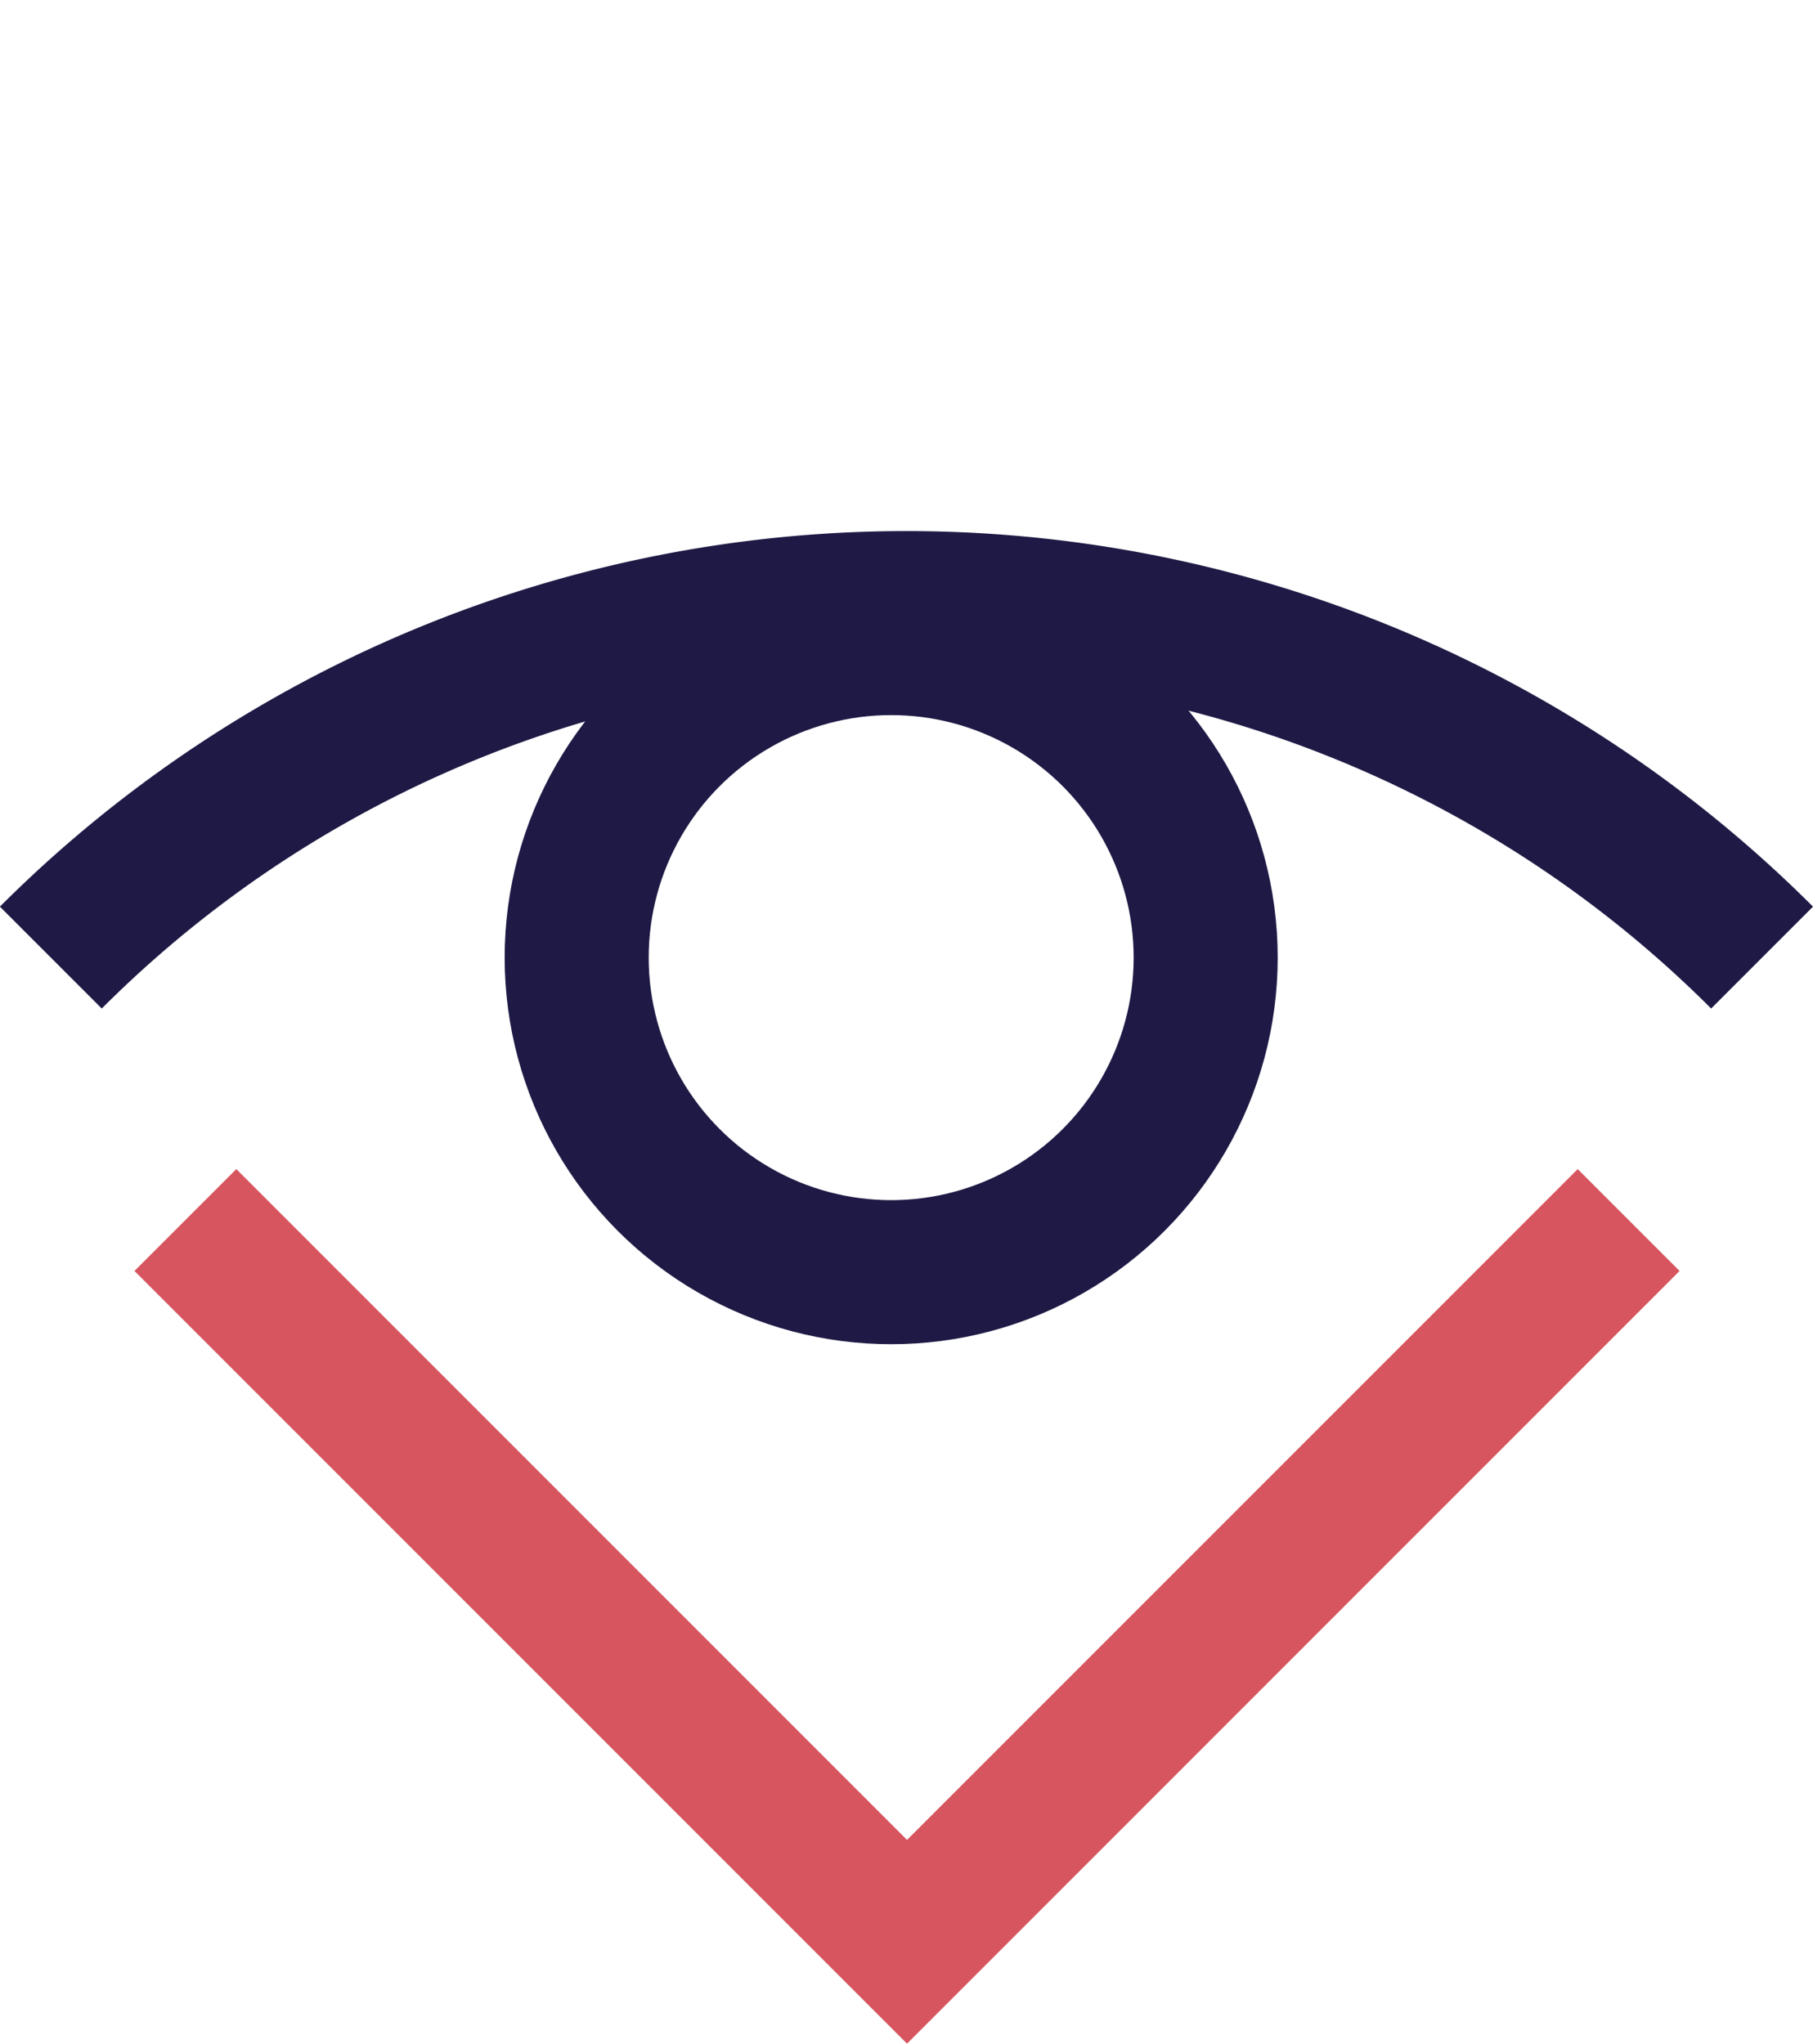 <svg xmlns="http://www.w3.org/2000/svg" width="50.343" height="56.737" viewBox="0 0 50.343 56.737">
  <g id="Groupe_733" data-name="Groupe 733" transform="translate(1.414 2.828)">
    <g id="Groupe_729" data-name="Groupe 729">
      <path id="Tracé_797" data-name="Tracé 797" d="M33.6,33.6A33.6,33.6,0,0,1,0,0" transform="translate(47.515 23.757) rotate(135)" fill="none" stroke="#1e1a45" stroke-miterlimit="10" stroke-width="4"/>
      <path id="Tracé_798" data-name="Tracé 798" d="M0,20.038,20.038,0,40.076,20.038" transform="translate(43.81 51.081) rotate(180)" fill="none" stroke="#d6555f" stroke-miterlimit="10" stroke-width="4" style="mix-blend-mode: multiply;isolation: isolate"/>
      <g id="Ellipse_23" data-name="Ellipse 23" transform="translate(12.599 13.025)" fill="none" stroke="#1e1a45" stroke-width="4">
        <ellipse cx="10.733" cy="10.733" rx="10.733" ry="10.733" stroke="none"/>
        <ellipse cx="10.733" cy="10.733" rx="8.733" ry="8.733" fill="none"/>
      </g>
    </g>
  </g>
</svg>

